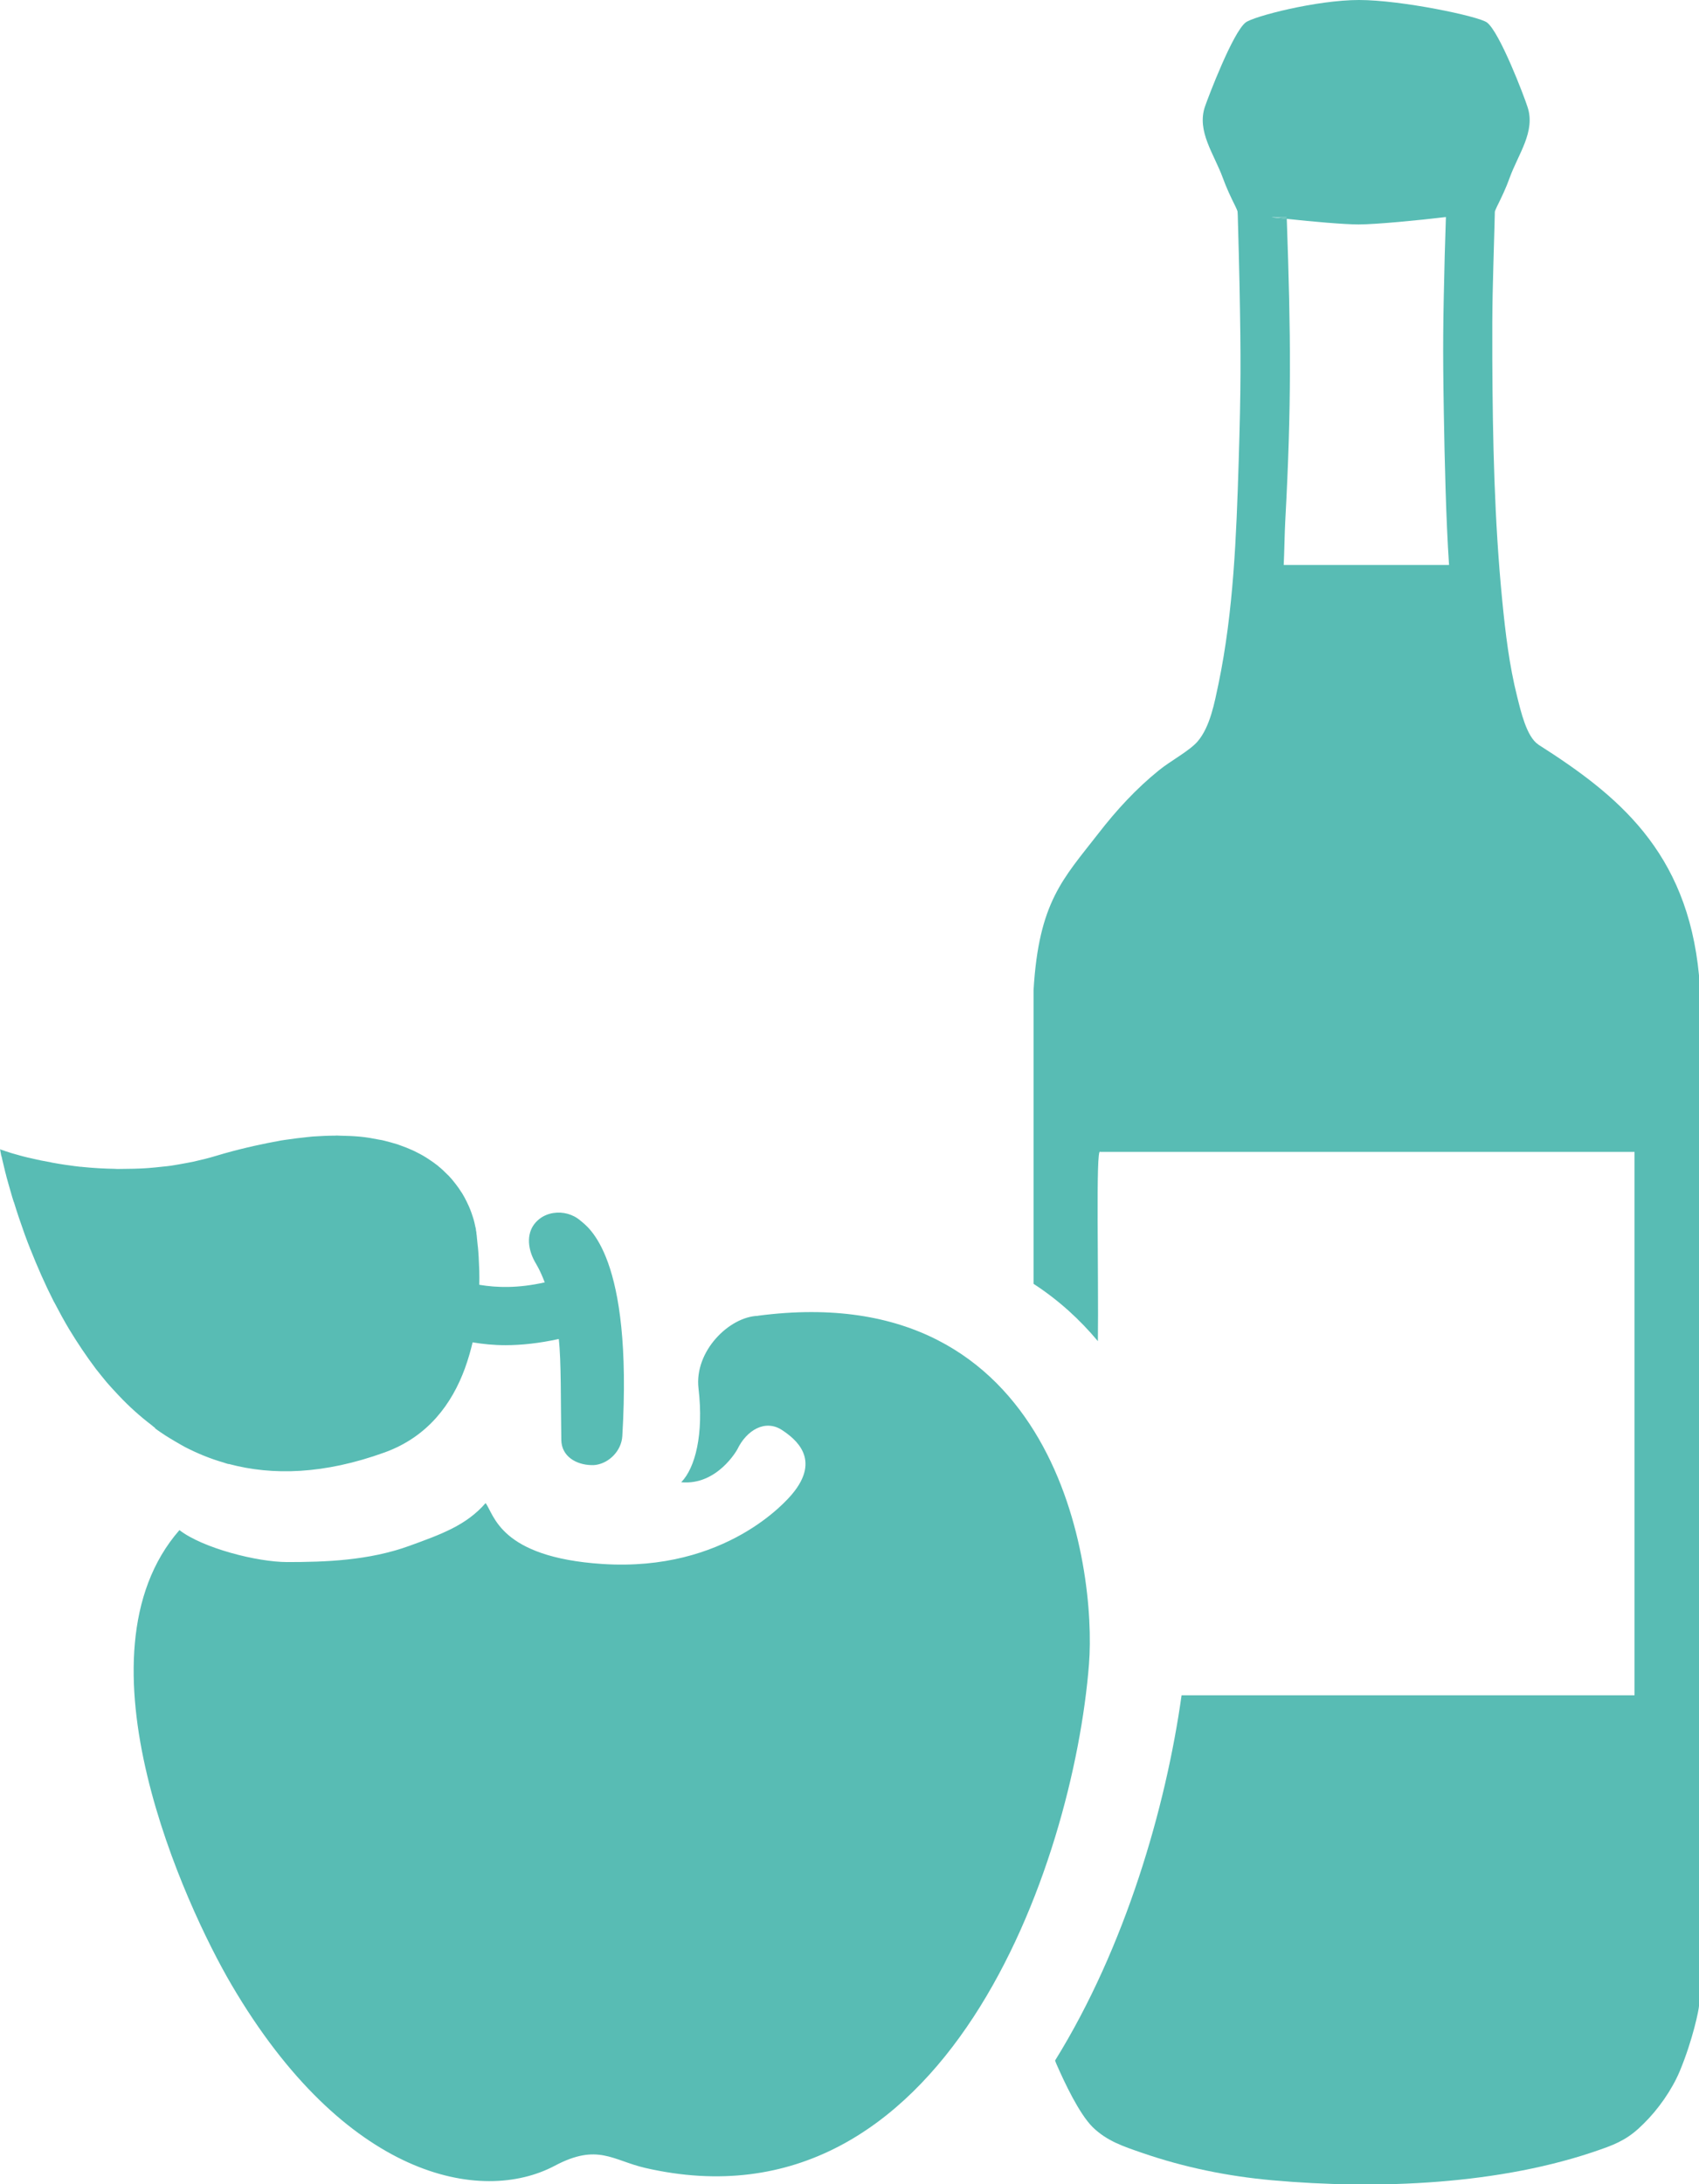 <svg xmlns="http://www.w3.org/2000/svg" width="52.113" height="66.985" viewBox="0 0 52.113 66.985"><path fill="#58BCB4" d="M4.75 43.797c.1.078.21.148.316.22.047.03.094.06.145.09.11.065.218.132.33.194l.14.078c.37.19.76.352 1.18.473.05.016.1.035.15.047 0 0 0-.004.008-.004 1.344.36 2.922.317 4.778-.354 1.328-.48 2.066-1.49 2.465-2.583l.01-.03c.09-.25.165-.51.224-.763.312.052.64.087 1.008.087.494 0 1.045-.06 1.635-.19.078.676.058 1.945.078 3.1.008.498.454.76.93.768.047 0 .094 0 .137-.008.41-.064.776-.436.804-.88.328-5.55-1.063-6.42-1.29-6.614-.226-.195-.534-.274-.82-.23-.175.026-.347.1-.484.226-.36.324-.328.836-.09 1.266.055.1.145.226.305.636-.828.184-1.46.164-2.008.074.003-.145.003-.285 0-.414v-.008c-.01-.297-.024-.555-.044-.754 0-.007 0-.01-.004-.02l-.03-.3v-.016c-.005-.027-.01-.05-.01-.066v-.016c0-.012-.003-.023-.003-.023s0-.01-.005-.022c0-.01 0-.01-.003-.013 0-.02-.007-.047-.01-.086 0-.004 0-.008-.005-.01-.008-.037-.016-.08-.028-.127 0-.007-.004-.01-.004-.02-.01-.05-.027-.104-.046-.167l-.012-.035c-.04-.13-.094-.273-.172-.43l-.02-.042c-.04-.08-.082-.157-.132-.24l-.024-.034c-.047-.078-.1-.152-.16-.23l-.023-.03c-.062-.083-.132-.165-.206-.243l-.053-.05c-.078-.08-.164-.163-.262-.24-.004-.005-.008-.005-.008-.01-.094-.073-.195-.147-.3-.214-.024-.016-.044-.027-.067-.043-.11-.07-.23-.133-.356-.195-.024-.013-.047-.02-.07-.032-.122-.055-.247-.105-.384-.152-.017-.008-.04-.016-.06-.023-.15-.046-.31-.09-.477-.13l-.117-.02c-.176-.036-.355-.067-.554-.087-.015 0-.03 0-.046-.004-.184-.016-.383-.023-.59-.027-.028 0-.055-.004-.082-.004l-.06.003c-.214 0-.44.012-.682.027-.047.003-.098.01-.145.015-.22.023-.45.05-.69.086l-.134.02c-.27.05-.55.104-.843.17-.066.017-.137.03-.207.048-.31.074-.625.156-.96.258-.23.07-.462.125-.688.176-.08.017-.153.028-.23.044-.15.028-.302.055-.45.078-.09.012-.176.023-.266.03-.14.017-.27.028-.405.04-.09.008-.176.012-.262.016-.133.006-.26.01-.39.01-.094 0-.188.004-.282.004-.042 0-.085 0-.124-.004-.144-.003-.29-.007-.43-.015-.023 0-.042-.004-.066-.004-.16-.01-.316-.02-.47-.037-.034-.004-.065-.008-.096-.008-.125-.016-.242-.027-.36-.047l-.09-.012c-.136-.02-.273-.043-.398-.066-.015 0-.027-.006-.04-.01l-.323-.06c-.027-.01-.055-.015-.082-.018-.1-.023-.2-.047-.29-.066-.01 0-.014-.004-.02-.004-.1-.023-.19-.047-.27-.07-.02-.008-.04-.012-.056-.016-.062-.016-.12-.035-.176-.05-.01-.005-.028-.01-.04-.013-.058-.02-.113-.035-.156-.05-.007-.005-.015-.005-.026-.01l-.078-.026c-.01-.004-.02-.008-.027-.008-.01-.01-.02-.013-.02-.013s0 .012.005.027c.004.008.004.016.004.027l.01.056c.004.02.01.04.012.066.007.02.01.043.02.066l.022.1c.005.022.013.046.017.07.02.09.047.19.074.31l.013.045c.015.062.03.125.05.19l.024.087.063.22.023.08c.023.087.05.17.078.26 0 .007.005.015.01.02.092.304.206.64.335 1l.022.058c.04.11.083.224.13.34.008.024.016.048.027.067.2.504.433 1.04.706 1.578l.025.043.2.374c.01.023.026.047.038.07.07.13.145.254.22.383l.003.004c.243.4.51.8.798 1.183.015.02.027.04.043.055.087.11.176.222.266.33.025.028.048.06.075.088.095.107.19.213.287.314.016.016.03.03.047.05.31.33.65.635 1.008.907.036.03.07.062.106.087z"/><path fill="#58BCB4" d="M23.25 40.352c-.887.027-1.957 1.09-1.825 2.223.165 1.41-.1 2.44-.53 2.88 1.105.105 1.718-1 1.722-1.01.277-.577.855-.944 1.39-.577.356.242 1.208.867.282 1.96-.145.17-2.016 2.38-5.81 2.134-3.167-.207-3.32-1.527-3.585-1.867-.586.676-1.35.953-2.34 1.312-1.25.453-2.582.496-3.742.496-.933 0-2.598-.43-3.308-.98C2.138 50.777 5.7 58.48 7.1 60.863c3.47 5.918 7.65 6.758 9.922 5.55 1.313-.694 1.766-.163 2.77.07 9.18 2.11 13.125-9.295 13.61-15.444.237-2.977-.958-11.9-10.153-10.69zM39 6.656l.47.055c0-.02 0-.03-.005-.05L39 6.66z"/><path fill="#58BCB4" d="M39.375 17.324c.016-.293.03-1.05.047-1.34.195-3.578.172-5.707.047-9.273-.17-.02-.33-.03-.47-.05h.462c0 .02 0 .03.004.05.784.086 1.772.172 2.205.172.537 0 1.873-.13 2.68-.227-.014.442-.025.746-.037 1.192-.05 2.07-.062 2.738-.027 4.812.023 1.4.066 3.27.16 4.667H39.37h.003zm7.808 5.508c-.36-.242-.535-1.02-.648-1.47-.242-.96-.36-1.956-.457-2.944-.242-2.453-.293-4.926-.305-7.387-.008-1.824.016-2.25.066-4.074.004-.156.01-.312.012-.47.012-.03.03-.085.07-.163.137-.276.273-.56.38-.86.265-.74.808-1.432.55-2.19C46.75 2.953 46 .985 45.61.69 45.362.5 42.983 0 41.686 0c-1.3 0-3.23.5-3.477.688-.39.296-1.14 2.265-1.25 2.582-.257.757.28 1.45.55 2.19.108.298.24.58.38.86.04.078.06.133.07.164.005.082.01.164.01.25.02.664.035 1.325.05 1.99.044 2.28.044 3.163-.026 5.444-.07 2.262-.156 4.574-.617 6.797-.122.574-.255 1.324-.646 1.777-.257.293-.827.59-1.182.88-.697.562-1.307 1.226-1.854 1.933-1.086 1.398-1.832 2.1-1.992 4.808v9.008c.77.5 1.422 1.098 1.973 1.758.026-1.984-.07-5.992.07-5.805h16.39v16.665H36.242c-.48 3.434-1.723 7.723-3.88 11.2.017.046.032.09.052.132.238.54.68 1.49 1.1 1.91.446.433.943.59 1.517.79 1.3.447 2.62.717 3.988.84 3.235.29 7.008.143 10.082-.947.55-.19.89-.362 1.31-.784.45-.44.87-1.04 1.11-1.61.404-.97.593-1.907.593-2.017V29.92c-.36-3.828-2.52-5.55-4.93-7.086z"/></svg>